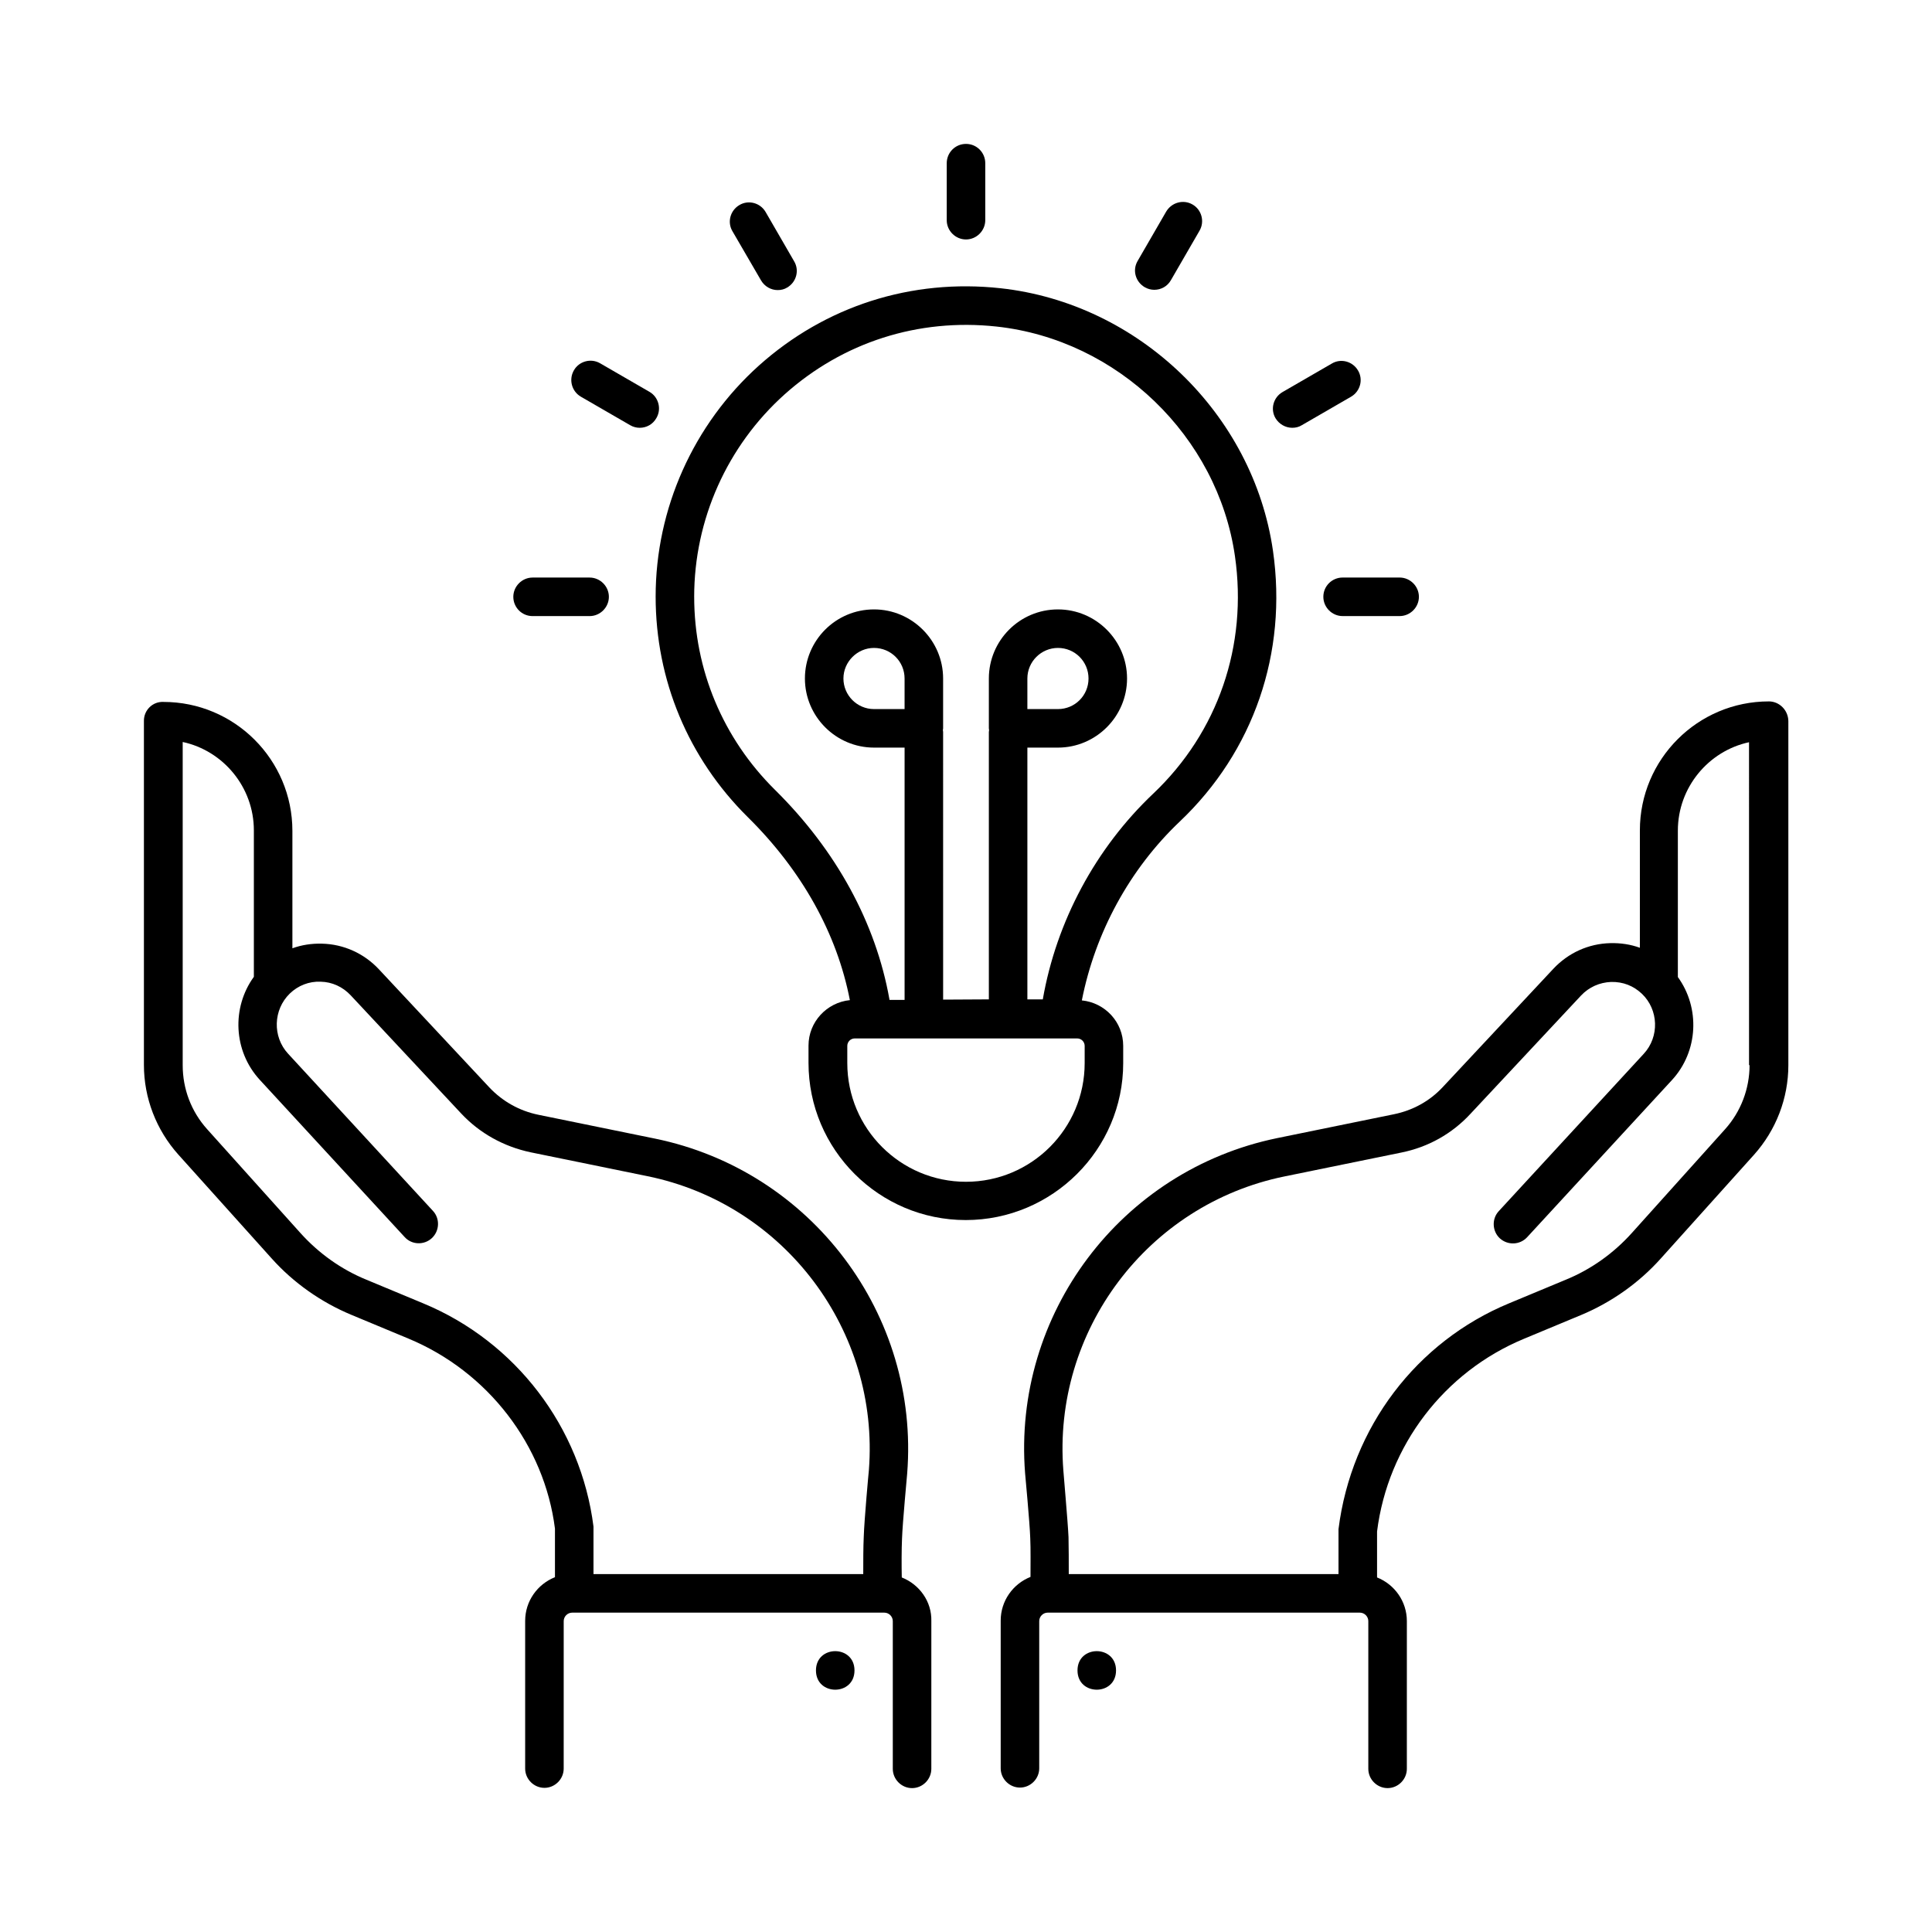 <?xml version="1.0" encoding="UTF-8"?>
<!-- Uploaded to: ICON Repo, www.svgrepo.com, Generator: ICON Repo Mixer Tools -->
<svg fill="#000000" width="800px" height="800px" version="1.1" viewBox="144 144 512 512" xmlns="http://www.w3.org/2000/svg">
 <g>
  <path d="m382.98 562.04c-0.066-3.199-0.066-7.488 0.066-10.281 0.137-4.152 1.363-17.02 1.363-17.227 3.336-42.145-25.395-80.27-66.789-88.781l-30.977-6.332c-4.969-1.02-9.465-3.539-12.938-7.215l-29.277-31.316c-3.949-4.223-9.328-6.672-15.113-6.809-2.793-0.066-5.379 0.34-7.828 1.227v-31.113c0-18.859-15.32-34.176-34.176-34.176-2.859-0.137-5.172 2.176-5.172 4.969v91.23c0 8.781 3.269 17.227 9.121 23.762l24.715 27.504c5.785 6.469 13.141 11.641 21.172 14.977l15.047 6.262c21.172 8.781 36.082 28.32 38.875 50.383v12.867c-4.629 1.84-7.898 6.332-7.898 11.574v39.148c0 2.793 2.316 5.106 5.106 5.106 2.793 0 5.106-2.316 5.106-5.106l0.004-39.078c0-1.227 1.02-2.246 2.246-2.246h82.719c1.227 0 2.246 1.02 2.246 2.246v39.148c0 2.793 2.316 5.106 5.106 5.106 2.793 0 5.106-2.316 5.106-5.106l0.004-39.148c0.137-5.242-3.199-9.738-7.832-11.574zm-81.699-0.887v-12.594c-3.336-26.348-20.629-49.02-45.137-59.164l-15.047-6.262c-6.672-2.723-12.664-7.012-17.496-12.391l-24.715-27.504c-4.223-4.699-6.469-10.688-6.469-16.953v-85.652c10.758 2.316 18.859 11.984 18.859 23.422v38.809c-5.922 8.168-5.445 19.676 1.566 27.301l38.398 41.668c1.906 2.109 5.176 2.18 7.215 0.273 2.043-1.906 2.18-5.176 0.273-7.215l-38.398-41.668c-4.152-4.492-3.949-11.641 0.477-15.93 2.18-2.109 5.106-3.269 8.168-3.133 3.062 0.066 5.856 1.363 7.965 3.609l29.277 31.316c4.902 5.242 11.301 8.781 18.383 10.281l30.977 6.332c36.355 7.422 61.547 40.984 58.688 77.887-0.066 0.543-1.227 13.277-1.363 17.703-0.133 2.715-0.133 6.664-0.133 9.863z"/>
  <path d="m370.45 586.68c0 6.809-10.211 6.809-10.211 0 0-6.809 10.211-6.809 10.211 0"/>
  <path d="m612.76 329.88c-18.859 0-34.176 15.32-34.176 34.176v31.113c-2.449-0.887-5.039-1.293-7.828-1.227-5.785 0.137-11.164 2.586-15.113 6.809l-29.277 31.316c-3.473 3.746-7.965 6.195-12.938 7.215l-30.977 6.332c-41.395 8.512-70.125 46.637-66.789 88.848 0 0.137 1.227 13.004 1.363 17.156 0.137 2.793 0.066 7.082 0.066 10.281-4.629 1.84-7.898 6.332-7.898 11.574v39.148c0 2.793 2.316 5.106 5.106 5.106 2.793 0 5.106-2.316 5.106-5.106v-39.008c0-1.227 1.02-2.246 2.246-2.246h82.719c1.227 0 2.246 1.02 2.246 2.246v39.148c0 2.793 2.316 5.106 5.106 5.106 2.793 0 5.106-2.316 5.106-5.106l0.004-39.148c0-5.242-3.269-9.734-7.898-11.574v-12.188c2.859-22.738 17.77-42.277 38.941-51.062l15.047-6.262c8.035-3.336 15.387-8.512 21.172-14.977l24.715-27.504c5.856-6.535 9.121-14.977 9.121-23.762v-91.23c-0.062-2.863-2.379-5.176-5.168-5.176zm-5.109 96.402c0 6.262-2.316 12.324-6.469 16.953l-24.715 27.504c-4.832 5.379-10.824 9.668-17.496 12.391l-15.047 6.262c-24.508 10.145-41.801 32.816-45.207 59.844v11.914l-71.484 0.004c0-3.199 0-7.148-0.066-9.805-0.203-4.426-1.363-17.156-1.363-17.633-2.926-36.969 22.262-70.535 58.617-77.953l30.977-6.332c7.082-1.43 13.414-4.969 18.312-10.281l29.277-31.316c2.109-2.246 4.902-3.473 7.965-3.609 3.199-0.066 5.922 1.02 8.168 3.133 4.426 4.223 4.699 11.371 0.477 15.93l-38.398 41.668c-1.906 2.043-1.77 5.309 0.273 7.215 2.109 1.906 5.309 1.77 7.215-0.273l38.398-41.668c7.012-7.625 7.488-19.133 1.566-27.301v-38.809c0-11.438 8.102-21.105 18.859-23.422l0.004 85.586z"/>
  <path d="m439.76 586.68c0 6.809-10.211 6.809-10.211 0 0-6.809 10.211-6.809 10.211 0"/>
  <path d="m441.66 425.73v-4.562c0-6.332-4.832-11.438-10.961-12.051 3.539-17.973 12.664-34.789 25.938-47.387 19.609-18.586 28.594-44.73 24.715-71.758-5.242-36.355-35.605-65.562-72.168-69.582-23.625-2.586-46.434 4.699-64.066 20.492-17.359 15.59-27.367 37.922-27.367 61.207 0 22.125 8.645 42.824 24.375 58.414 14.367 14.16 23.691 30.91 27.098 48.543-6.129 0.613-10.961 5.785-10.961 12.051v4.562c0 23.012 18.723 41.668 41.668 41.668 22.941 0 41.73-18.656 41.73-41.598zm-57.938-93.816h-8.102c-4.492 0-8.102-3.676-8.102-8.102 0-4.426 3.676-8.102 8.102-8.102 4.492 0 8.102 3.609 8.102 8.102zm-55.758-29.754c0-20.426 8.715-39.965 23.965-53.648 15.453-13.82 35.402-20.219 56.168-17.973 32 3.473 58.617 29.07 63.18 60.867 3.402 23.691-4.492 46.637-21.648 62.906-15.25 14.434-25.668 33.836-29.277 54.535h-4.086v-66.723h8.102c10.078 0 18.312-8.238 18.312-18.312 0-10.078-8.238-18.312-18.312-18.312-10.145 0-18.312 8.238-18.312 18.312v13.207c0 0.203 0.066 0.34 0.066 0.477s-0.066 0.34-0.066 0.477v70.871l-12.117 0.066-0.004-70.938c0-0.203-0.066-0.34-0.066-0.477s0.066-0.34 0.066-0.477v-13.207c0-10.078-8.238-18.312-18.312-18.312-10.145 0-18.312 8.238-18.312 18.312 0 10.078 8.238 18.312 18.312 18.312h8.102v66.855h-4.016v-0.137c-3.609-20.289-14.094-39.488-30.363-55.555-13.754-13.617-21.379-31.793-21.379-51.129zm88.301 29.754v-8.102c0-4.492 3.676-8.102 8.102-8.102 4.492 0 8.102 3.609 8.102 8.102 0 4.492-3.606 8.102-8.102 8.102zm-16.27 125.27c-17.359 0-31.453-14.094-31.453-31.453v-4.562c0-1.09 0.887-1.973 1.973-1.973h58.961c1.09 0 1.973 0.887 1.973 1.973v4.562c0 17.359-14.094 31.453-31.453 31.453z"/>
  <path d="m494.7 302.16c0 2.793 2.316 5.106 5.106 5.106h15.113c2.793 0 5.106-2.316 5.106-5.106 0-2.793-2.316-5.106-5.106-5.106h-15.113c-2.789 0-5.106 2.246-5.106 5.106z"/>
  <path d="m486.46 257.37c0.887 0 1.77-0.203 2.519-0.68l13.07-7.559c2.449-1.43 3.269-4.562 1.84-6.945-1.43-2.449-4.562-3.269-6.945-1.84l-13.07 7.559c-2.449 1.43-3.269 4.562-1.84 6.945 0.953 1.566 2.652 2.519 4.426 2.519z"/>
  <path d="m447.38 220.12c0.816 0.477 1.703 0.68 2.519 0.68 1.77 0 3.473-0.887 4.426-2.586l7.559-13.07c1.43-2.449 0.543-5.582-1.84-6.945-2.449-1.43-5.582-0.547-7.012 1.906l-7.559 13.07c-1.43 2.453-0.543 5.516 1.906 6.945z"/>
  <path d="m400 207.46c2.793 0 5.106-2.316 5.106-5.106v-15.113c0-2.793-2.246-5.106-5.106-5.106s-5.106 2.316-5.106 5.106v15.113c-0.004 2.793 2.312 5.106 5.106 5.106z"/>
  <path d="m345.67 218.29c0.953 1.633 2.656 2.586 4.426 2.586 0.887 0 1.77-0.203 2.519-0.68 2.449-1.43 3.269-4.562 1.84-6.945l-7.559-13.07c-1.43-2.449-4.562-3.269-6.945-1.84-2.449 1.43-3.269 4.562-1.84 6.945z"/>
  <path d="m297.94 249.13 13.07 7.559c0.816 0.477 1.703 0.68 2.519 0.68 1.77 0 3.473-0.887 4.426-2.586 1.43-2.449 0.543-5.582-1.84-6.945l-13.07-7.559c-2.449-1.43-5.582-0.543-6.945 1.84-1.426 2.449-0.609 5.582 1.84 7.012z"/>
  <path d="m285.14 307.27h15.113c2.793 0 5.106-2.316 5.106-5.106 0-2.793-2.316-5.106-5.106-5.106h-15.113c-2.793 0-5.106 2.316-5.106 5.106 0 2.793 2.246 5.106 5.106 5.106z"/>
 </g>
</svg>